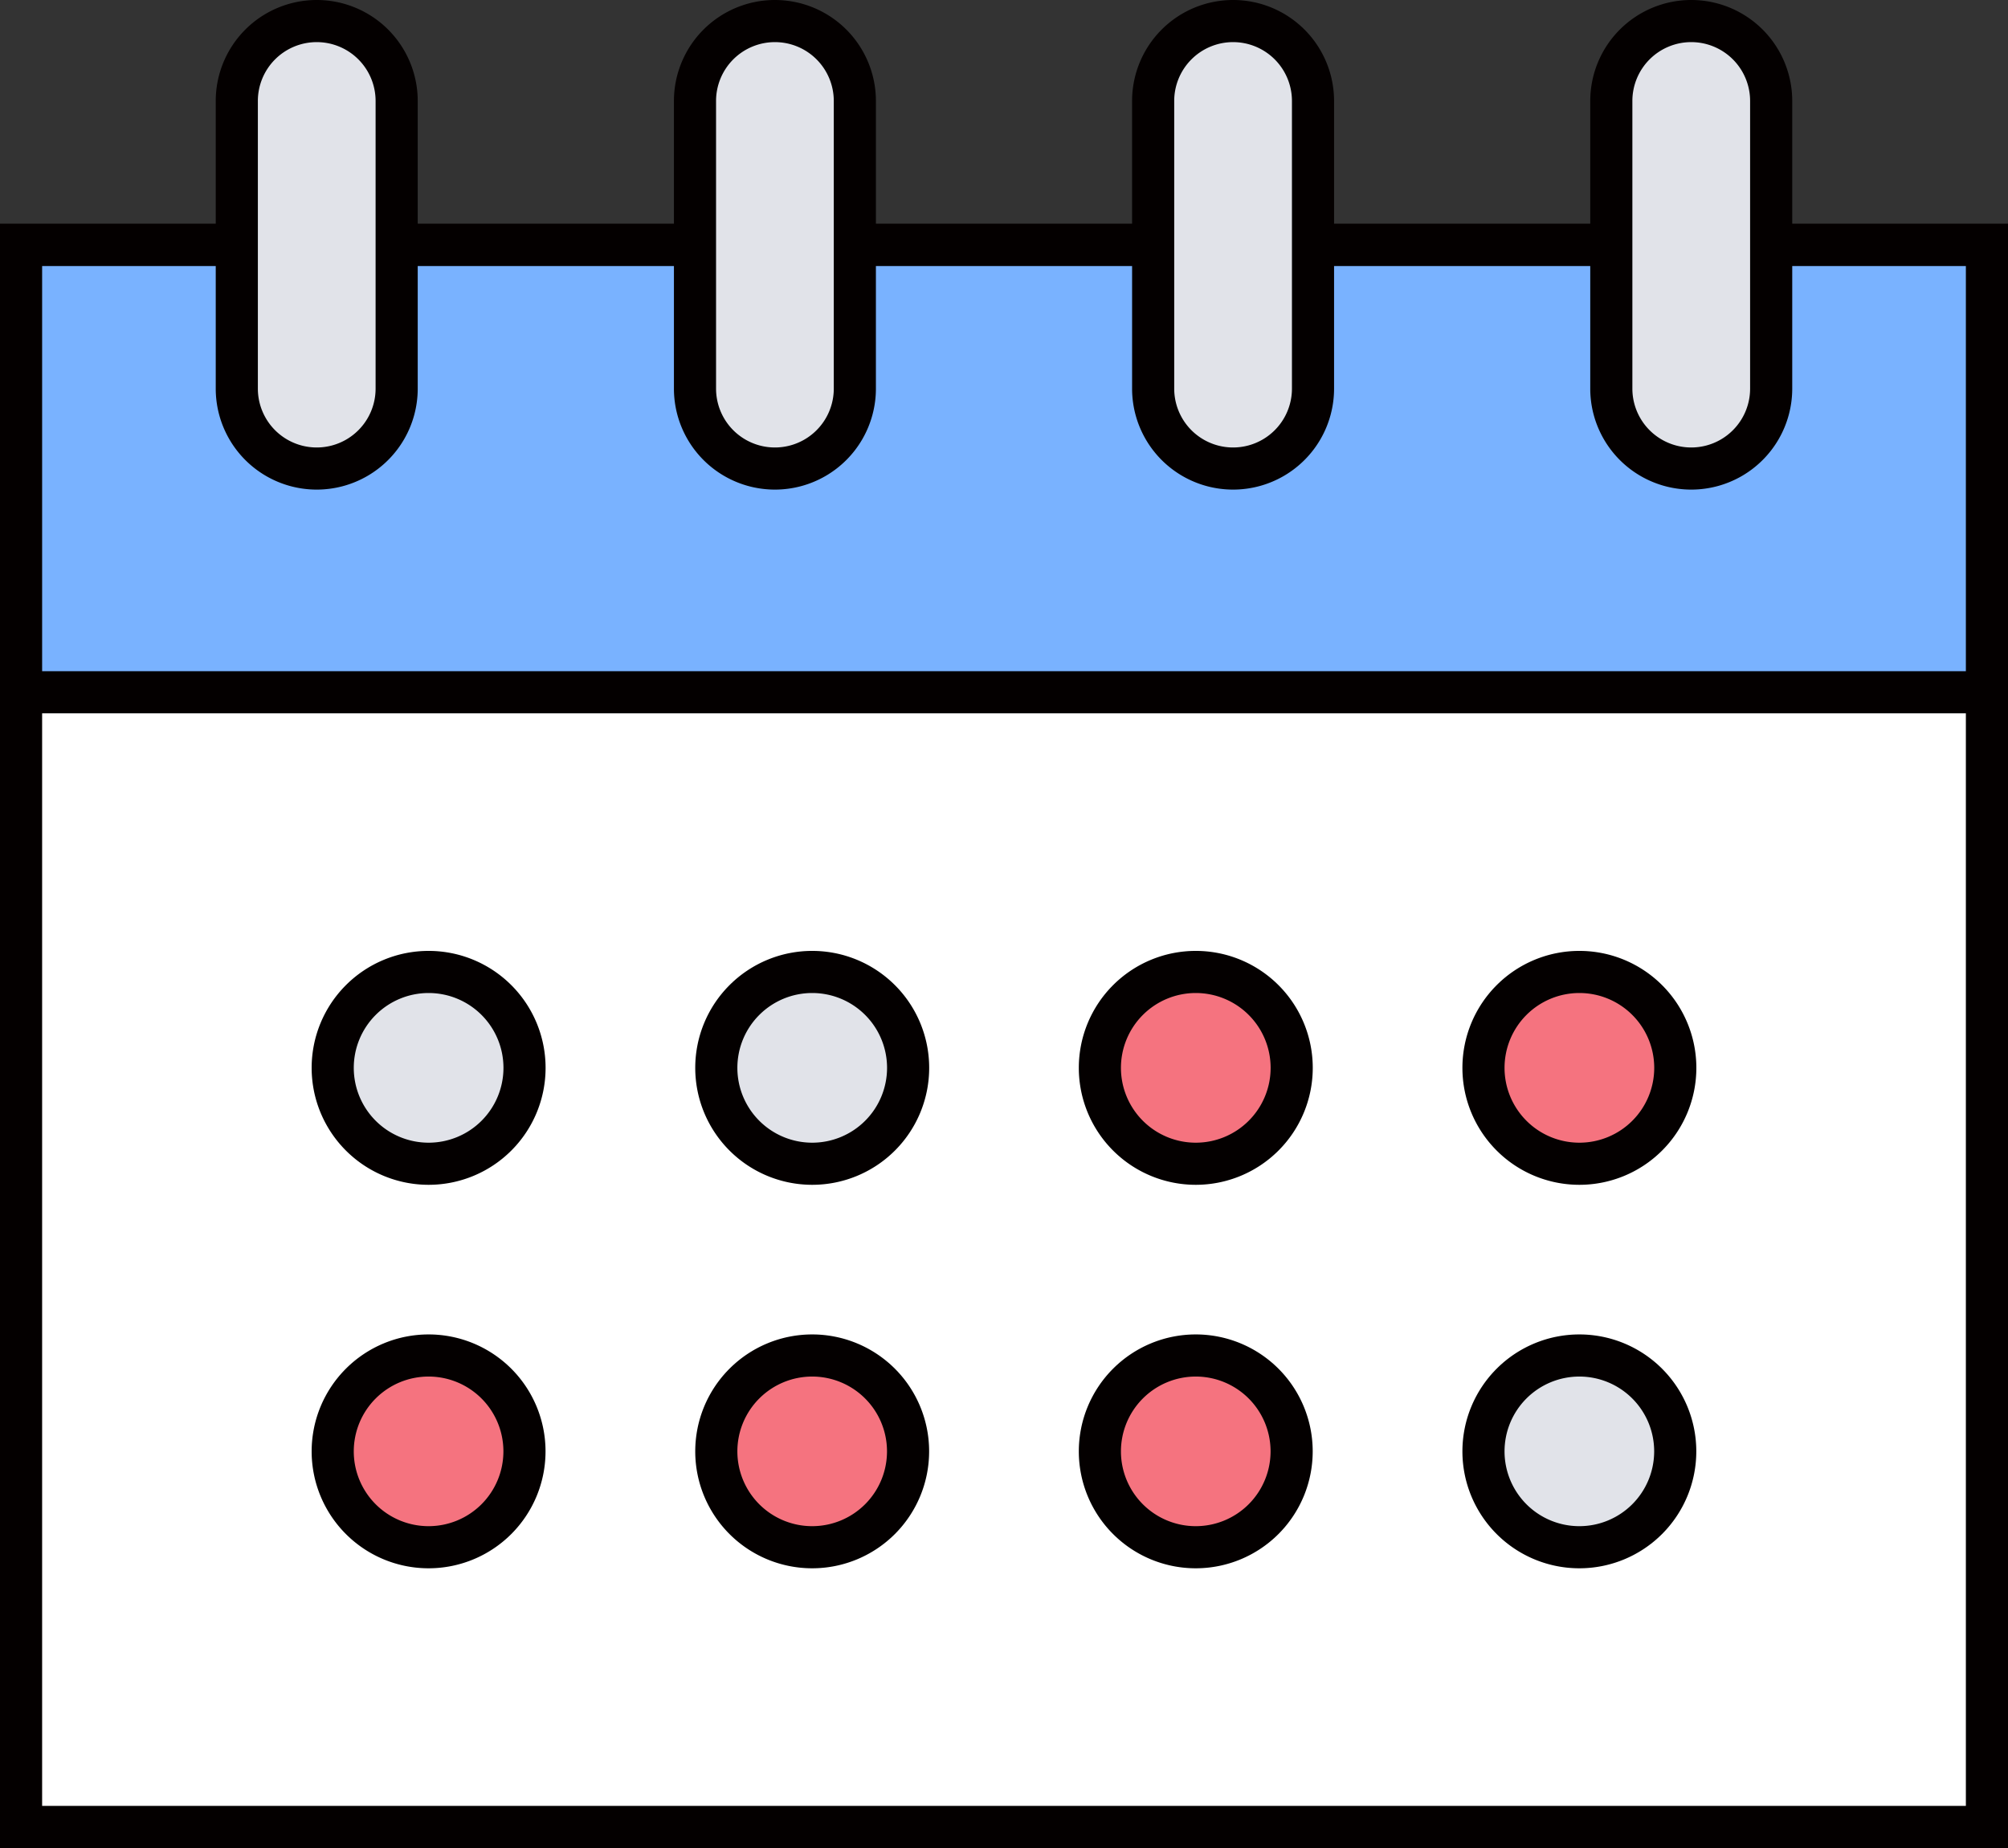 <svg xmlns="http://www.w3.org/2000/svg" xmlns:xlink="http://www.w3.org/1999/xlink" width="71.5" height="65.809" viewBox="0 0 71.5 65.809"><rect x="0" y="0" width="71.5" height="65.809" fill="#333333" stroke="none"/><defs><style>.a,.d{fill:none;}.b{fill:#fff;}.c{clip-path:url(#a);}.d{stroke:#040000;stroke-miterlimit:10;stroke-width:1.5px;}.e{fill:#79b2ff;}.f{fill:#e1e3e9;}.g{fill:#f5737f;}</style><clipPath id="a"><rect class="a" width="71.5" height="65.809" transform="translate(0 0)"/></clipPath></defs><g transform="translate(0 0)"><rect class="b" width="70" height="56.342" transform="translate(0.75 8.717)"/><g class="c"><rect class="d" width="70" height="56.341" transform="translate(0.75 8.718)"/></g><rect class="e" width="70" height="15.928" transform="translate(0.75 8.725)"/><g class="c"><rect class="d" width="70" height="15.928" transform="translate(0.75 8.724)"/><path class="f" d="M15.262,34.612a3.415,3.415,0,1,1-3.415,3.415,3.415,3.415,0,0,1,3.415-3.415"/><path class="d" d="M15.262,34.612a3.415,3.415,0,1,1-3.415,3.415A3.415,3.415,0,0,1,15.262,34.612Z"/><path class="g" d="M15.262,48.27a3.414,3.414,0,1,1-3.415,3.415,3.415,3.415,0,0,1,3.415-3.415"/><path class="d" d="M15.262,48.27a3.414,3.414,0,1,1-3.415,3.415A3.415,3.415,0,0,1,15.262,48.27Z"/><path class="f" d="M28.921,34.612a3.415,3.415,0,1,1-3.415,3.415,3.415,3.415,0,0,1,3.415-3.415"/><path class="d" d="M28.921,34.612a3.415,3.415,0,1,1-3.415,3.415A3.415,3.415,0,0,1,28.921,34.612Z"/><path class="g" d="M28.921,48.27a3.414,3.414,0,1,1-3.415,3.415,3.415,3.415,0,0,1,3.415-3.415"/><path class="d" d="M28.921,48.27a3.414,3.414,0,1,1-3.415,3.415A3.415,3.415,0,0,1,28.921,48.27Z"/><path class="g" d="M42.579,34.612a3.415,3.415,0,1,1-3.415,3.415,3.415,3.415,0,0,1,3.415-3.415"/><path class="d" d="M42.579,34.612a3.415,3.415,0,1,1-3.415,3.415A3.415,3.415,0,0,1,42.579,34.612Z"/><path class="g" d="M42.579,48.27a3.414,3.414,0,1,1-3.415,3.415,3.415,3.415,0,0,1,3.415-3.415"/><path class="d" d="M42.579,48.27a3.414,3.414,0,1,1-3.415,3.415A3.415,3.415,0,0,1,42.579,48.27Z"/><path class="g" d="M56.238,34.612a3.415,3.415,0,1,1-3.415,3.415,3.415,3.415,0,0,1,3.415-3.415"/><path class="d" d="M56.238,34.612a3.415,3.415,0,1,1-3.415,3.415A3.415,3.415,0,0,1,56.238,34.612Z"/><path class="f" d="M56.238,48.27a3.414,3.414,0,1,1-3.415,3.415,3.415,3.415,0,0,1,3.415-3.415"/><path class="d" d="M56.238,48.27a3.414,3.414,0,1,1-3.415,3.415A3.415,3.415,0,0,1,56.238,48.27Z"/><path class="f" d="M43.907.75h0A2.846,2.846,0,0,0,41.061,3.6V13.839a2.846,2.846,0,1,0,5.692,0V3.6A2.846,2.846,0,0,0,43.907.75"/><path class="d" d="M43.907.75h0A2.846,2.846,0,0,0,41.061,3.6V13.839a2.846,2.846,0,1,0,5.692,0V3.6A2.846,2.846,0,0,0,43.907.75Z"/><path class="f" d="M27.593.75h0A2.846,2.846,0,0,0,24.747,3.6V13.839a2.846,2.846,0,1,0,5.692,0V3.6A2.846,2.846,0,0,0,27.593.75"/><path class="d" d="M27.593.75h0A2.846,2.846,0,0,0,24.747,3.6V13.839a2.846,2.846,0,1,0,5.692,0V3.6A2.846,2.846,0,0,0,27.593.75Z"/><path class="f" d="M60.222.75h0A2.846,2.846,0,0,0,57.375,3.6V13.839a2.846,2.846,0,0,0,5.692,0V3.6A2.846,2.846,0,0,0,60.222.75"/><path class="d" d="M60.222.75h0A2.846,2.846,0,0,0,57.375,3.6V13.839a2.846,2.846,0,0,0,5.692,0V3.6A2.846,2.846,0,0,0,60.222.75Z"/><path class="f" d="M11.278.75h0A2.846,2.846,0,0,0,8.432,3.6V13.839a2.846,2.846,0,1,0,5.692,0V3.6A2.846,2.846,0,0,0,11.278.75"/><path class="d" d="M11.278.75h0A2.846,2.846,0,0,0,8.432,3.6V13.839a2.846,2.846,0,1,0,5.692,0V3.6A2.846,2.846,0,0,0,11.278.75Z"/></g></g></svg>
